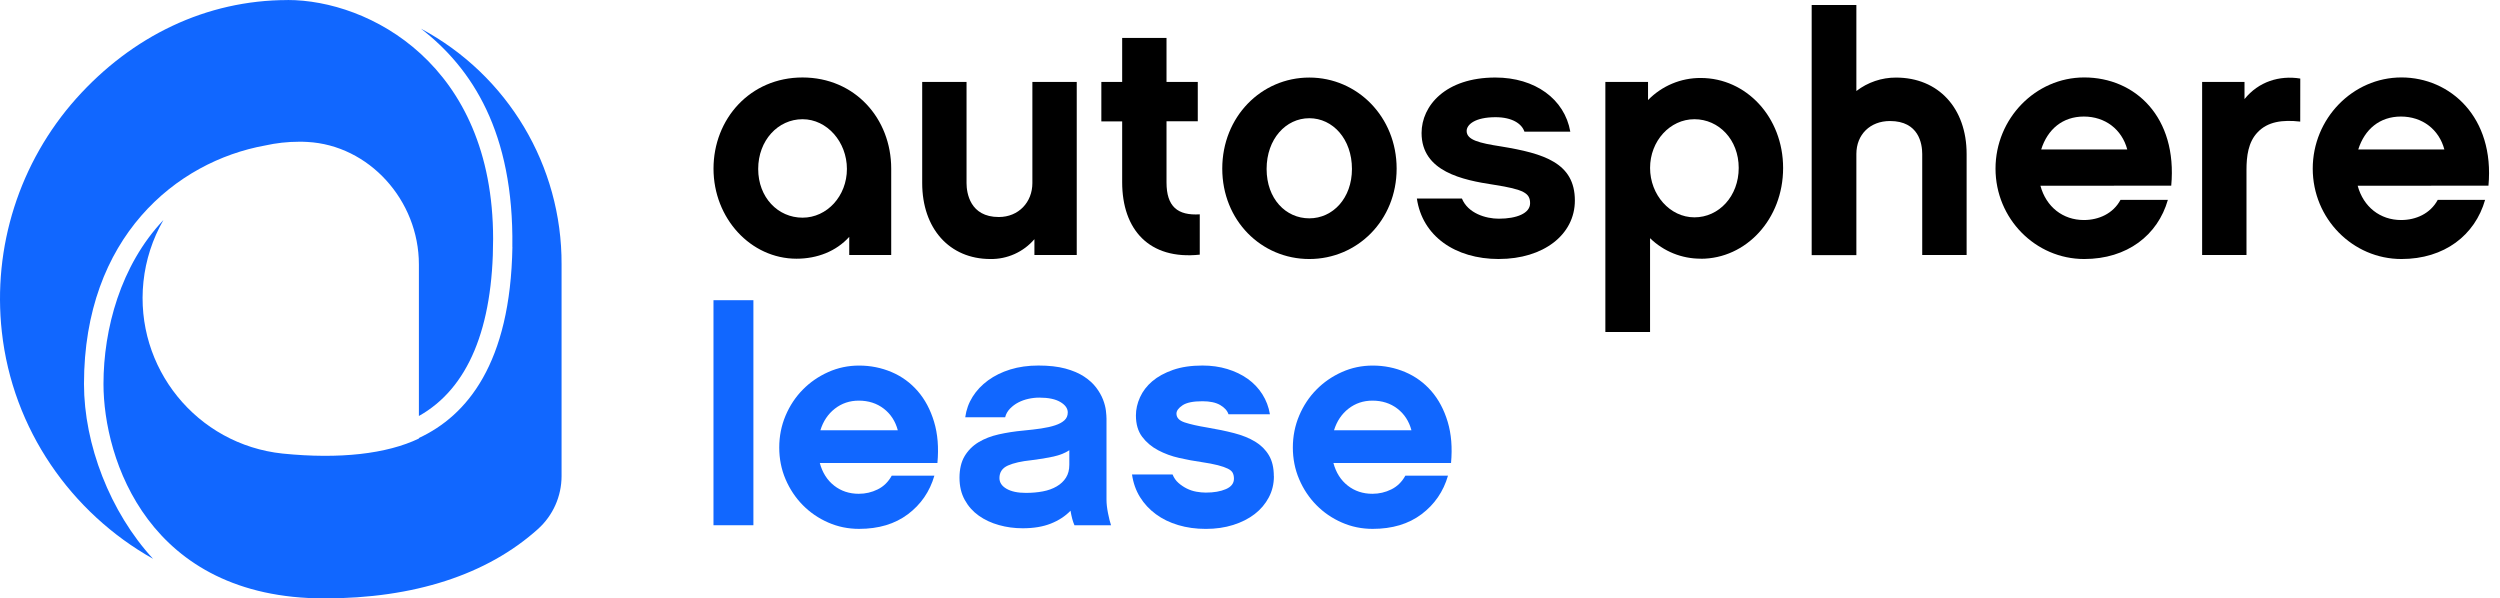 <svg width="188" height="45" viewBox="0 0 188 45" fill="none" xmlns="http://www.w3.org/2000/svg">
<g id="AutosphereLease" clip-path="url(#clip0_257_6441)">
<g id="Group">
<path id="Vector" d="M21.633 0.004C15.508 0.004 9.923 2.721 5.728 7.413C1.462 12.201 -0.569 18.575 0.138 24.95C0.942 32.279 5.346 38.558 11.509 42.023C8.268 38.503 6.316 33.408 6.316 28.875C6.316 17.846 13.258 12.15 19.93 10.942C20.768 10.755 21.624 10.659 22.483 10.659C22.69 10.659 22.898 10.659 23.105 10.674C27.736 10.914 31.501 15.048 31.501 19.888V31.283C35.204 29.21 37.082 24.665 37.082 17.965C37.082 4.801 27.712 0 21.631 0" fill="#1167FF"/>
<path id="Vector_2" d="M38.533 18.569C38.388 27.341 35.111 31.26 31.501 32.937V32.978C29.078 34.137 25.539 34.542 21.258 34.109C14.797 33.432 10.109 27.646 10.787 21.185C10.959 19.551 11.47 17.972 12.289 16.548C9.067 19.953 7.782 24.744 7.782 28.871C7.782 34.523 11.159 45 24.398 45C31.126 45 36.624 43.227 40.451 39.786C41.582 38.771 42.228 37.324 42.23 35.805V19.887C42.264 12.474 38.194 5.651 31.656 2.157C35.496 5.123 38.65 9.956 38.528 18.569" fill="#1167FF"/>
</g>
<g id="Group_2">
<path id="Vector_3" d="M67.021 19.176H63.863V17.812C62.883 18.895 61.463 19.455 59.897 19.455C56.46 19.455 53.656 16.423 53.656 12.683C53.656 8.943 56.411 5.826 60.349 5.826C64.287 5.826 67.019 8.911 67.019 12.683V19.176H67.021ZM60.351 8.965C58.506 8.965 57.016 10.558 57.016 12.706C57.016 14.854 58.506 16.369 60.351 16.369C62.196 16.369 63.688 14.737 63.688 12.706C63.688 10.674 62.196 8.965 60.351 8.965Z" fill="black"/>
<path id="Vector_4" d="M80.971 19.176H77.788V17.987C76.961 18.952 75.747 19.498 74.477 19.478C71.395 19.478 69.349 17.179 69.349 13.765V6.162H72.684V13.768C72.684 14.499 72.936 16.32 75.109 16.32C76.599 16.32 77.635 15.206 77.635 13.768V6.162H80.971V19.176Z" fill="black"/>
<path id="Vector_5" d="M90.222 19.15C86.407 19.555 84.387 17.256 84.387 13.7V9.129H82.821V6.161H84.387V2.851H87.722V6.161H90.073V9.118H87.722V13.717C87.722 15.538 88.557 16.22 90.222 16.118V19.15Z" fill="black"/>
<path id="Vector_6" d="M105.027 12.679C105.027 16.572 102.072 19.478 98.459 19.478C94.844 19.478 91.914 16.574 91.914 12.679C91.914 8.784 94.844 5.832 98.459 5.832C102.072 5.832 105.027 8.788 105.027 12.679ZM101.667 12.706C101.667 10.456 100.228 8.89 98.46 8.89C96.693 8.89 95.249 10.456 95.249 12.706C95.249 14.955 96.691 16.419 98.46 16.419C100.23 16.419 101.667 14.905 101.667 12.706Z" fill="black"/>
<path id="Vector_7" d="M112.715 19.478C109.406 19.478 106.955 17.736 106.549 14.929H109.936C110.391 16.043 111.731 16.446 112.711 16.446C114.051 16.446 115.063 16.043 115.063 15.285C115.063 14.528 114.607 14.247 112.334 13.893C110.007 13.54 106.902 12.913 106.902 10.002C106.902 7.955 108.698 5.83 112.453 5.83C115.434 5.83 117.657 7.448 118.087 9.9H114.637C114.435 9.295 113.702 8.813 112.466 8.813C110.925 8.813 110.292 9.368 110.292 9.849C110.292 10.531 111.253 10.759 112.869 11.01C116.105 11.541 118.43 12.249 118.43 15.08C118.43 17.657 116.054 19.476 112.717 19.476" fill="black"/>
<path id="Vector_8" d="M127.9 19.453C126.476 19.459 125.106 18.907 124.084 17.912V24.965H120.723V6.162H123.932V7.526C124.974 6.456 126.406 5.854 127.898 5.864C131.311 5.864 134.09 8.801 134.09 12.636C134.09 16.47 131.314 19.459 127.898 19.459M127.421 8.965C125.577 8.965 124.086 10.608 124.086 12.628C124.086 14.648 125.577 16.344 127.421 16.344C129.266 16.344 130.751 14.752 130.751 12.628C130.751 10.505 129.261 8.965 127.416 8.965" fill="black"/>
<path id="Vector_9" d="M147.89 19.176H144.551V11.579C144.551 10.819 144.301 9.101 142.126 9.101C140.636 9.101 139.599 10.113 139.599 11.579V19.184H136.238V0.375H139.599V6.844C140.455 6.186 141.503 5.83 142.582 5.834C145.767 5.834 147.89 8.133 147.89 11.579V19.176Z" fill="black"/>
<path id="Vector_10" d="M153.441 13.97C153.871 15.562 155.133 16.546 156.707 16.546C157.82 16.546 158.906 16.067 159.462 15.031H163.023C162.265 17.684 159.966 19.478 156.731 19.478C153.07 19.478 150.063 16.446 150.063 12.681C150.063 8.916 153.07 5.824 156.731 5.824C160.573 5.824 163.75 8.807 163.277 13.962L153.441 13.968V13.97ZM159.97 11.24C159.565 9.723 158.303 8.764 156.705 8.764C155.107 8.764 153.976 9.723 153.498 11.24H159.97Z" fill="black"/>
<path id="Vector_11" d="M172.977 9.144C171.64 8.992 170.528 9.144 169.77 9.951C169.064 10.686 168.936 11.747 168.936 12.783V19.174H165.6V6.162H168.787V7.45C169.848 6.135 171.413 5.655 172.981 5.907L172.977 9.143V9.144Z" fill="black"/>
<path id="Vector_12" d="M177.298 13.97C177.728 15.562 178.99 16.546 180.563 16.546C181.675 16.546 182.76 16.067 183.318 15.031H186.879C186.122 17.684 183.821 19.478 180.588 19.478C176.925 19.478 173.918 16.446 173.918 12.681C173.918 8.916 176.925 5.824 180.588 5.824C184.251 5.824 187.607 8.807 187.132 13.962L177.298 13.968V13.97ZM183.816 11.24C183.412 9.723 182.148 8.764 180.55 8.764C178.952 8.764 177.82 9.723 177.341 11.24H183.816Z" fill="black"/>
</g>
<path id="Vector_13" d="M56.656 39.498H53.654V22.575H56.656V39.498Z" fill="#1167FF"/>
<path id="Vector_14" d="M61.648 34.814C61.843 35.541 62.205 36.11 62.727 36.519C63.249 36.928 63.867 37.133 64.581 37.133C65.082 37.133 65.555 37.024 66.002 36.803C66.449 36.583 66.801 36.238 67.059 35.769H70.266C69.918 36.967 69.254 37.934 68.276 38.669C67.298 39.404 66.074 39.771 64.602 39.771C63.782 39.771 63.01 39.613 62.282 39.294C61.555 38.976 60.918 38.541 60.372 37.987C59.825 37.433 59.394 36.785 59.075 36.042C58.757 35.3 58.599 34.503 58.599 33.655C58.599 32.807 58.757 32.006 59.075 31.254C59.394 30.503 59.825 29.852 60.372 29.299C60.918 28.744 61.555 28.305 62.282 27.98C63.01 27.654 63.784 27.491 64.602 27.491C65.467 27.491 66.281 27.655 67.048 27.98C67.813 28.305 68.469 28.784 69.015 29.413C69.561 30.043 69.97 30.811 70.243 31.722C70.517 32.632 70.6 33.662 70.494 34.816H61.646L61.648 34.814ZM67.515 32.357C67.332 31.674 66.98 31.132 66.458 30.73C65.934 30.329 65.309 30.128 64.581 30.128C63.899 30.128 63.3 30.329 62.784 30.73C62.267 31.132 61.904 31.674 61.693 32.357H67.515Z" fill="#1167FF"/>
<path id="Vector_15" d="M80.799 39.498C80.677 39.225 80.579 38.861 80.503 38.407C80.109 38.816 79.616 39.138 79.024 39.373C78.433 39.609 77.728 39.726 76.908 39.726C76.286 39.726 75.691 39.647 75.122 39.486C74.553 39.328 74.05 39.093 73.609 38.782C73.17 38.471 72.816 38.077 72.552 37.599C72.286 37.12 72.154 36.564 72.154 35.927C72.154 35.29 72.282 34.733 72.54 34.301C72.799 33.87 73.147 33.521 73.586 33.255C74.025 32.99 74.534 32.794 75.111 32.664C75.687 32.535 76.301 32.439 76.953 32.379C77.438 32.334 77.886 32.281 78.295 32.221C78.704 32.16 79.056 32.081 79.352 31.982C79.648 31.884 79.88 31.757 80.045 31.607C80.211 31.456 80.296 31.258 80.296 31.015C80.296 30.712 80.109 30.45 79.738 30.231C79.367 30.011 78.84 29.901 78.157 29.901C77.884 29.901 77.611 29.931 77.338 29.992C77.064 30.052 76.81 30.144 76.576 30.265C76.341 30.387 76.134 30.542 75.951 30.73C75.768 30.921 75.647 31.136 75.587 31.379H72.586C72.661 30.817 72.847 30.303 73.143 29.832C73.439 29.362 73.826 28.952 74.304 28.603C74.783 28.254 75.338 27.981 75.975 27.783C76.612 27.587 77.317 27.488 78.091 27.488C78.866 27.488 79.555 27.563 80.115 27.715C80.677 27.868 81.146 28.068 81.525 28.319C81.903 28.569 82.207 28.846 82.435 29.149C82.663 29.453 82.832 29.752 82.947 30.048C83.062 30.344 83.132 30.621 83.164 30.879C83.194 31.137 83.209 31.343 83.209 31.494V37.589C83.209 37.877 83.247 38.211 83.322 38.59C83.397 38.968 83.473 39.272 83.55 39.5H80.797L80.799 39.498ZM80.413 33.858C80.093 34.071 79.693 34.229 79.213 34.335C78.732 34.441 78.18 34.533 77.556 34.608C76.81 34.684 76.224 34.817 75.798 35.006C75.372 35.196 75.158 35.511 75.158 35.95C75.158 36.283 75.337 36.553 75.695 36.758C76.053 36.964 76.537 37.065 77.145 37.065C77.603 37.065 78.029 37.028 78.425 36.952C78.821 36.877 79.167 36.751 79.465 36.577C79.763 36.404 79.995 36.183 80.162 35.918C80.33 35.652 80.413 35.33 80.413 34.951V33.86V33.858Z" fill="#1167FF"/>
<path id="Vector_16" d="M95.798 35.814C95.798 36.391 95.67 36.922 95.413 37.406C95.157 37.892 94.803 38.309 94.353 38.657C93.9 39.006 93.362 39.279 92.734 39.477C92.107 39.675 91.423 39.773 90.678 39.773C89.934 39.773 89.246 39.679 88.608 39.488C87.971 39.3 87.409 39.027 86.925 38.669C86.439 38.313 86.041 37.885 85.73 37.384C85.419 36.883 85.218 36.315 85.127 35.678H88.176C88.281 35.937 88.43 36.15 88.619 36.315C88.809 36.483 89.016 36.623 89.244 36.736C89.472 36.849 89.71 36.93 89.96 36.975C90.211 37.02 90.45 37.043 90.676 37.043C91.283 37.043 91.786 36.956 92.189 36.781C92.591 36.607 92.793 36.346 92.793 35.995C92.793 35.829 92.762 35.684 92.702 35.563C92.642 35.443 92.519 35.336 92.337 35.245C92.154 35.155 91.903 35.066 91.583 34.983C91.262 34.9 90.844 34.821 90.328 34.744C89.795 34.669 89.244 34.567 88.674 34.437C88.103 34.309 87.575 34.114 87.087 33.856C86.601 33.598 86.201 33.261 85.888 32.844C85.576 32.428 85.421 31.893 85.421 31.241C85.421 30.787 85.523 30.331 85.728 29.877C85.934 29.423 86.241 29.02 86.65 28.671C87.059 28.322 87.579 28.038 88.208 27.817C88.837 27.597 89.576 27.488 90.426 27.488C91.093 27.488 91.715 27.574 92.291 27.75C92.868 27.925 93.379 28.17 93.827 28.488C94.273 28.806 94.641 29.193 94.929 29.649C95.218 30.103 95.406 30.604 95.498 31.151H92.382C92.291 30.877 92.082 30.648 91.756 30.457C91.43 30.269 90.987 30.173 90.426 30.173C89.729 30.173 89.227 30.274 88.924 30.48C88.621 30.685 88.47 30.892 88.47 31.105C88.47 31.409 88.675 31.629 89.084 31.765C89.493 31.901 90.062 32.031 90.79 32.151C91.517 32.272 92.188 32.413 92.802 32.571C93.416 32.73 93.942 32.943 94.383 33.208C94.822 33.474 95.168 33.815 95.417 34.231C95.668 34.648 95.792 35.175 95.792 35.812L95.798 35.814Z" fill="#1167FF"/>
<path id="Vector_17" d="M100.271 34.814C100.467 35.541 100.829 36.11 101.351 36.519C101.873 36.928 102.491 37.133 103.205 37.133C103.706 37.133 104.179 37.024 104.626 36.803C105.072 36.583 105.425 36.238 105.683 35.769H108.89C108.541 36.967 107.878 37.934 106.9 38.669C105.922 39.404 104.697 39.771 103.226 39.771C102.406 39.771 101.633 39.613 100.906 39.294C100.179 38.976 99.542 38.541 98.996 37.987C98.449 37.433 98.017 36.785 97.699 36.042C97.381 35.3 97.222 34.503 97.222 33.655C97.222 32.807 97.381 32.006 97.699 31.254C98.017 30.503 98.449 29.852 98.996 29.299C99.542 28.744 100.179 28.305 100.906 27.98C101.633 27.654 102.408 27.491 103.226 27.491C104.091 27.491 104.905 27.655 105.671 27.98C106.436 28.305 107.092 28.784 107.639 29.413C108.185 30.043 108.594 30.811 108.867 31.722C109.14 32.632 109.223 33.662 109.118 34.816H100.269L100.271 34.814ZM106.141 32.357C105.958 31.674 105.605 31.132 105.084 30.73C104.56 30.329 103.934 30.128 103.207 30.128C102.525 30.128 101.926 30.329 101.409 30.73C100.893 31.132 100.529 31.674 100.318 32.357H106.141Z" fill="#1167FF"/>
</g>
<defs>
<clipPath id="clip0_257_6441">
<rect width="187.179" height="45" fill="white"/>
</clipPath>
</defs>
</svg>
